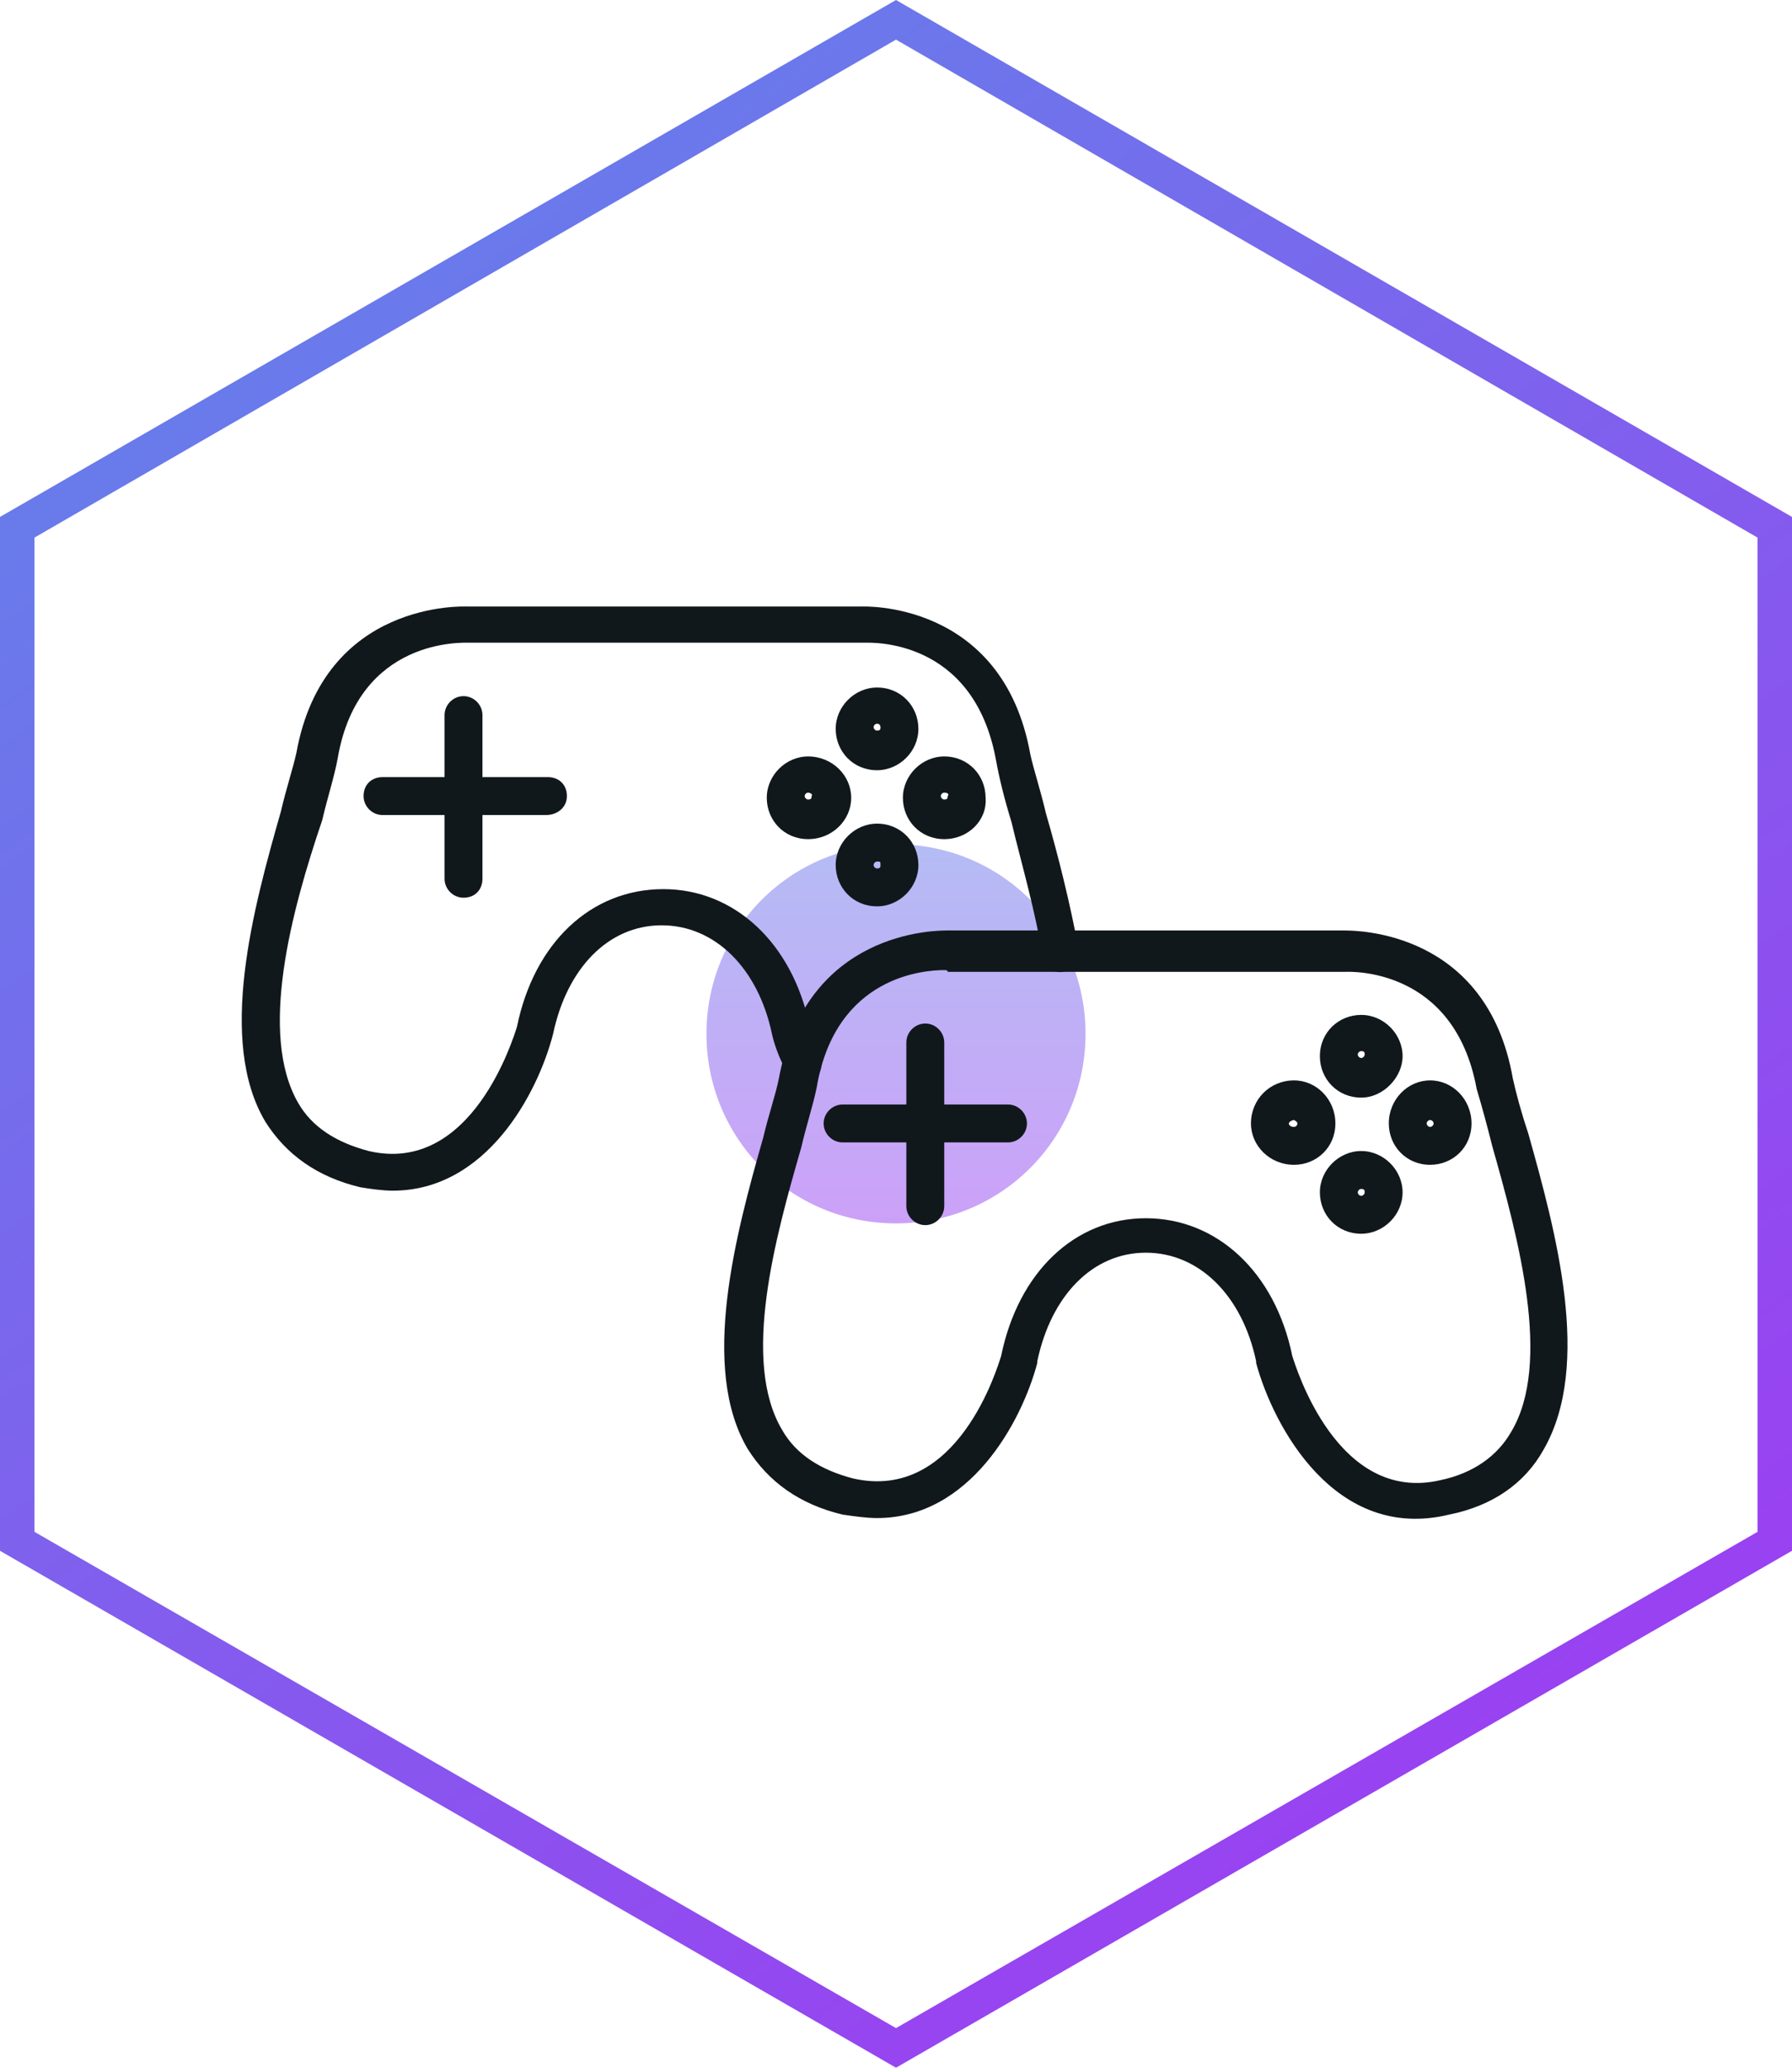<?xml version="1.0" encoding="UTF-8"?>
<!-- Generator: Adobe Illustrator 24.3.0, SVG Export Plug-In . SVG Version: 6.00 Build 0)  -->
<svg xmlns="http://www.w3.org/2000/svg" xmlns:xlink="http://www.w3.org/1999/xlink" version="1.1" id="Layer_1" x="0px" y="0px" viewBox="0 0 104 120" style="enable-background:new 0 0 104 120;" xml:space="preserve">
<style type="text/css">
	.st0{opacity:0.5;fill:url(#SVGID_1_);enable-background:new    ;}
	.st1{fill-rule:evenodd;clip-rule:evenodd;fill:url(#SVGID_2_);}
	.st2{opacity:0.5;fill:url(#SVGID_3_);enable-background:new    ;}
	.st3{fill-rule:evenodd;clip-rule:evenodd;fill:url(#SVGID_4_);}
	.st4{fill-rule:evenodd;clip-rule:evenodd;fill:url(#SVGID_5_);}
	.st5{fill-rule:evenodd;clip-rule:evenodd;fill:url(#SVGID_6_);}
	.st6{opacity:0.5;fill:url(#SVGID_7_);enable-background:new    ;}
	.st7{fill-rule:evenodd;clip-rule:evenodd;fill:url(#SVGID_8_);}
	.st8{opacity:0.5;fill:url(#SVGID_9_);enable-background:new    ;}
	.st9{fill-rule:evenodd;clip-rule:evenodd;fill:url(#SVGID_10_);}
	.st10{opacity:0.5;fill:url(#SVGID_11_);enable-background:new    ;}
	.st11{fill-rule:evenodd;clip-rule:evenodd;fill:url(#SVGID_12_);}
	.st12{opacity:0.5;fill:url(#SVGID_13_);enable-background:new    ;}
	.st13{fill-rule:evenodd;clip-rule:evenodd;fill:url(#SVGID_14_);}
	.st14{opacity:0.5;fill:url(#SVGID_15_);enable-background:new    ;}
	.st15{opacity:0.5;fill:url(#SVGID_16_);enable-background:new    ;}
	.st16{fill-rule:evenodd;clip-rule:evenodd;fill:url(#SVGID_17_);}
	.st17{fill-rule:evenodd;clip-rule:evenodd;fill:url(#SVGID_18_);}
	.st18{fill:#11181C;}
	.st19{clip-path:url(#SVGID_20_);}
	.st20{clip-path:url(#SVGID_22_);}
	.st21{fill-rule:evenodd;clip-rule:evenodd;fill:#11181C;}
	.st22{fill-rule:evenodd;clip-rule:evenodd;}
	.st23{fill:none;}
	.st24{opacity:0.5;fill:url(#SVGID_23_);enable-background:new    ;}
	.st25{clip-path:url(#SVGID_25_);}
	.st26{clip-path:url(#SVGID_27_);}
	.st27{opacity:0.5;fill:url(#SVGID_28_);enable-background:new    ;}
</style>
<linearGradient id="SVGID_1_" gradientUnits="userSpaceOnUse" x1="52" y1="-289.348" x2="52" y2="-311.348" gradientTransform="matrix(1 0 0 -1 0 -240.348)">
	<stop offset="0" style="stop-color:#6B79EB"></stop>
	<stop offset="1" style="stop-color:#9944F2"></stop>
</linearGradient>
<path class="st0" d="M63,60c0,6.1-4.9,11-11,11c-6.1,0-11-4.9-11-11s4.9-11,11-11C58.1,49,63,53.9,63,60z"></path>
<linearGradient id="SVGID_2_" gradientUnits="userSpaceOnUse" x1="15.928" y1="-251.79" x2="83.754" y2="-343.095" gradientTransform="matrix(1 0 0 -1 0 -240.348)">
	<stop offset="0" style="stop-color:#667EEA"></stop>
	<stop offset="1" style="stop-color:#9942F1"></stop>
</linearGradient>
<path class="st1" d="M52,2.3L2,31.2v57.7l50,28.8l50-28.8V31.2L52,2.3z M104,30L52,0L0,30v60l52,30l52-30V30z"></path>
<g>
	<defs>
		<rect id="SVGID_24_" x="14" y="23.1" width="77" height="77"></rect>
	</defs>
	<clipPath id="SVGID_3_">
		<use xlink:href="#SVGID_24_" style="overflow:visible;"></use>
	</clipPath>
	<g style="clip-path:url(#SVGID_3_);">
		<path class="st21" d="M22.8,69.1c-0.6,0-1.3-0.1-1.9-0.2c-2.5-0.6-4.3-1.9-5.5-3.8c-2.8-4.7-0.7-12.4,0.9-18    c0.3-1.3,0.7-2.5,0.9-3.4c1.6-8.9,9.8-8.5,9.9-8.5h22.9c0,0,8.2-0.4,9.8,8.6c0.2,0.9,0.6,2.1,0.9,3.4c0.7,2.4,1.4,5.2,1.9,7.9    c0.1,0.6-0.3,1.2-0.9,1.3c-0.6,0.1-1.2-0.3-1.2-0.9c-0.4-2.6-1.2-5.3-1.8-7.8c-0.4-1.3-0.7-2.5-0.9-3.6c-1.3-7.1-7.3-6.8-7.6-6.8    h-23c-0.3,0-6.4-0.3-7.6,6.7c-0.2,1.1-0.6,2.3-0.9,3.6C16.9,52.9,15,60,17.3,64c0.8,1.4,2.2,2.3,4.1,2.8c6,1.4,8.4-6.6,8.6-7.2    c1-4.9,4.3-8,8.5-8c4.1,0,7.5,3.1,8.5,8c0,0,0.2,0.7,0.6,1.7c0.2,0.6,0,1.2-0.6,1.4c-0.6,0.2-1.2,0-1.4-0.6C45,61,44.8,60,44.8,60    c-0.8-3.8-3.3-6.3-6.4-6.3s-5.5,2.5-6.3,6.3V60C31.2,63.5,28.2,69.1,22.8,69.1z"></path>
		<path class="st21" d="M54.8,48.7c-1.4,0-2.4-1.1-2.4-2.4c0-1.3,1.1-2.4,2.4-2.4c1.4,0,2.4,1.1,2.4,2.4    C57.3,47.6,56.2,48.7,54.8,48.7z M54.8,46c-0.1,0-0.2,0.1-0.2,0.2c0,0.1,0.1,0.2,0.2,0.2c0.2,0,0.2-0.1,0.2-0.2    C55.1,46.1,55,46,54.8,46z M46.9,48.7c-1.4,0-2.4-1.1-2.4-2.4c0-1.3,1.1-2.4,2.4-2.4c1.4,0,2.5,1.1,2.5,2.4    C49.4,47.6,48.3,48.7,46.9,48.7z M46.9,46c-0.1,0-0.2,0.1-0.2,0.2c0,0.1,0.1,0.2,0.2,0.2c0.2,0,0.2-0.1,0.2-0.2    C47.2,46.1,47,46,46.9,46z M50.9,52.6c-1.4,0-2.4-1.1-2.4-2.4c0-1.3,1.1-2.4,2.4-2.4c1.4,0,2.4,1.1,2.4,2.4    C53.3,51.5,52.2,52.6,50.9,52.6z M50.9,50c-0.1,0-0.2,0.1-0.2,0.2c0,0.1,0.1,0.2,0.2,0.2c0.2,0,0.2-0.1,0.2-0.2    C51.1,50,51.1,50,50.9,50z M50.9,44.7c-1.4,0-2.4-1.1-2.4-2.4c0-1.3,1.1-2.4,2.4-2.4c1.4,0,2.4,1.1,2.4,2.4    C53.3,43.6,52.2,44.7,50.9,44.7z M50.9,42c-0.1,0-0.2,0.1-0.2,0.2c0,0.1,0.1,0.2,0.2,0.2c0.2,0,0.2-0.1,0.2-0.2    C51.1,42.2,51.1,42,50.9,42z M50.9,88.1c-0.6,0-1.3-0.1-2-0.2c-2.5-0.6-4.3-1.9-5.5-3.8c-2.8-4.7-0.7-12.5,0.9-18.1    c0.3-1.3,0.7-2.4,0.9-3.4C46.8,54,54.3,54,55,54h23c0.7,0,8.3,0,9.8,8.6c0.2,0.9,0.5,2,0.9,3.2c1.6,5.7,3.7,13.4,0.9,18.3    c-1.1,2-3,3.3-5.5,3.8c-6.6,1.6-10.2-5.1-11.2-8.8v-0.1c-0.8-3.8-3.3-6.3-6.4-6.3c-3.1,0-5.5,2.5-6.3,6.3v0.1    C59.3,82.5,56.3,88.1,50.9,88.1z M54.8,56.3c-1.1,0-6.3,0.3-7.4,6.8c-0.2,1-0.6,2.2-0.9,3.5C45,71.8,43,79,45.4,83    c0.8,1.4,2.2,2.3,4.1,2.8c6.1,1.4,8.4-6.5,8.6-7.1c1-4.9,4.3-8,8.4-8c4.1,0,7.5,3.1,8.5,8c0.2,0.6,2.6,8.6,8.6,7.2    c1.9-0.4,3.3-1.4,4.1-2.8c2.4-4,0.4-11.3-1.1-16.6c-0.3-1.2-0.6-2.3-0.9-3.3c-1.3-7.1-7.4-6.8-7.6-6.8H78H55H55    C55,56.3,54.9,56.3,54.8,56.3z"></path>
		<path class="st21" d="M83,67.6c-1.4,0-2.4-1.1-2.4-2.4c0-1.4,1.1-2.5,2.4-2.5c1.3,0,2.4,1.1,2.4,2.5C85.4,66.6,84.3,67.6,83,67.6z     M83,65c-0.1,0-0.2,0.1-0.2,0.2c0,0.1,0.1,0.2,0.2,0.2c0.1,0,0.2-0.1,0.2-0.2C83.2,65.1,83.1,65,83,65z M75.1,67.6    c-1.4,0-2.5-1.1-2.5-2.4c0-1.4,1.1-2.5,2.5-2.5c1.3,0,2.4,1.1,2.4,2.5S76.4,67.6,75.1,67.6z M75.1,65c-0.1,0-0.3,0.1-0.3,0.2    c0,0.1,0.1,0.2,0.3,0.2c0.1,0,0.2-0.1,0.2-0.2C75.3,65.1,75.1,65,75.1,65z M79,71.6c-1.4,0-2.4-1.1-2.4-2.4c0-1.3,1.1-2.4,2.4-2.4    c1.3,0,2.4,1.1,2.4,2.4C81.4,70.5,80.3,71.6,79,71.6z M79,69c-0.1,0-0.2,0.1-0.2,0.2c0,0.1,0.1,0.2,0.2,0.2c0.1,0,0.2-0.1,0.2-0.2    C79.2,69.1,79.2,69,79,69z M79,63.7c-1.4,0-2.4-1.1-2.4-2.4c0-1.4,1.1-2.4,2.4-2.4s2.4,1.1,2.4,2.4C81.4,62.5,80.3,63.7,79,63.7z     M79,61c-0.1,0-0.2,0.1-0.2,0.2c0,0.1,0.1,0.2,0.2,0.2c0.1,0,0.2-0.1,0.2-0.2C79.2,61.1,79.2,61,79,61z M53.7,71.1    c-0.6,0-1.1-0.5-1.1-1.1v-9.5c0-0.6,0.5-1.1,1.1-1.1c0.6,0,1.1,0.5,1.1,1.1V70C54.8,70.6,54.3,71.1,53.7,71.1z"></path>
		<path class="st21" d="M58.5,66.3h-9.6c-0.6,0-1.1-0.5-1.1-1.1c0-0.6,0.5-1.1,1.1-1.1h9.6c0.6,0,1.1,0.5,1.1,1.1    C59.6,65.8,59.1,66.3,58.5,66.3z M26.9,52.1c-0.6,0-1.1-0.5-1.1-1.1v-9.5c0-0.6,0.5-1.1,1.1-1.1c0.6,0,1.1,0.5,1.1,1.1V51    C28,51.6,27.6,52.1,26.9,52.1z"></path>
		<path class="st18" d="M22.2,47.3h9.5c0.6,0,1.2-0.4,1.2-1.1s-0.5-1.1-1.1-1.1h-9.6c-0.6,0-1.1,0.4-1.1,1.1    C21.1,46.8,21.6,47.3,22.2,47.3z"></path>
	</g>
</g>
</svg>
